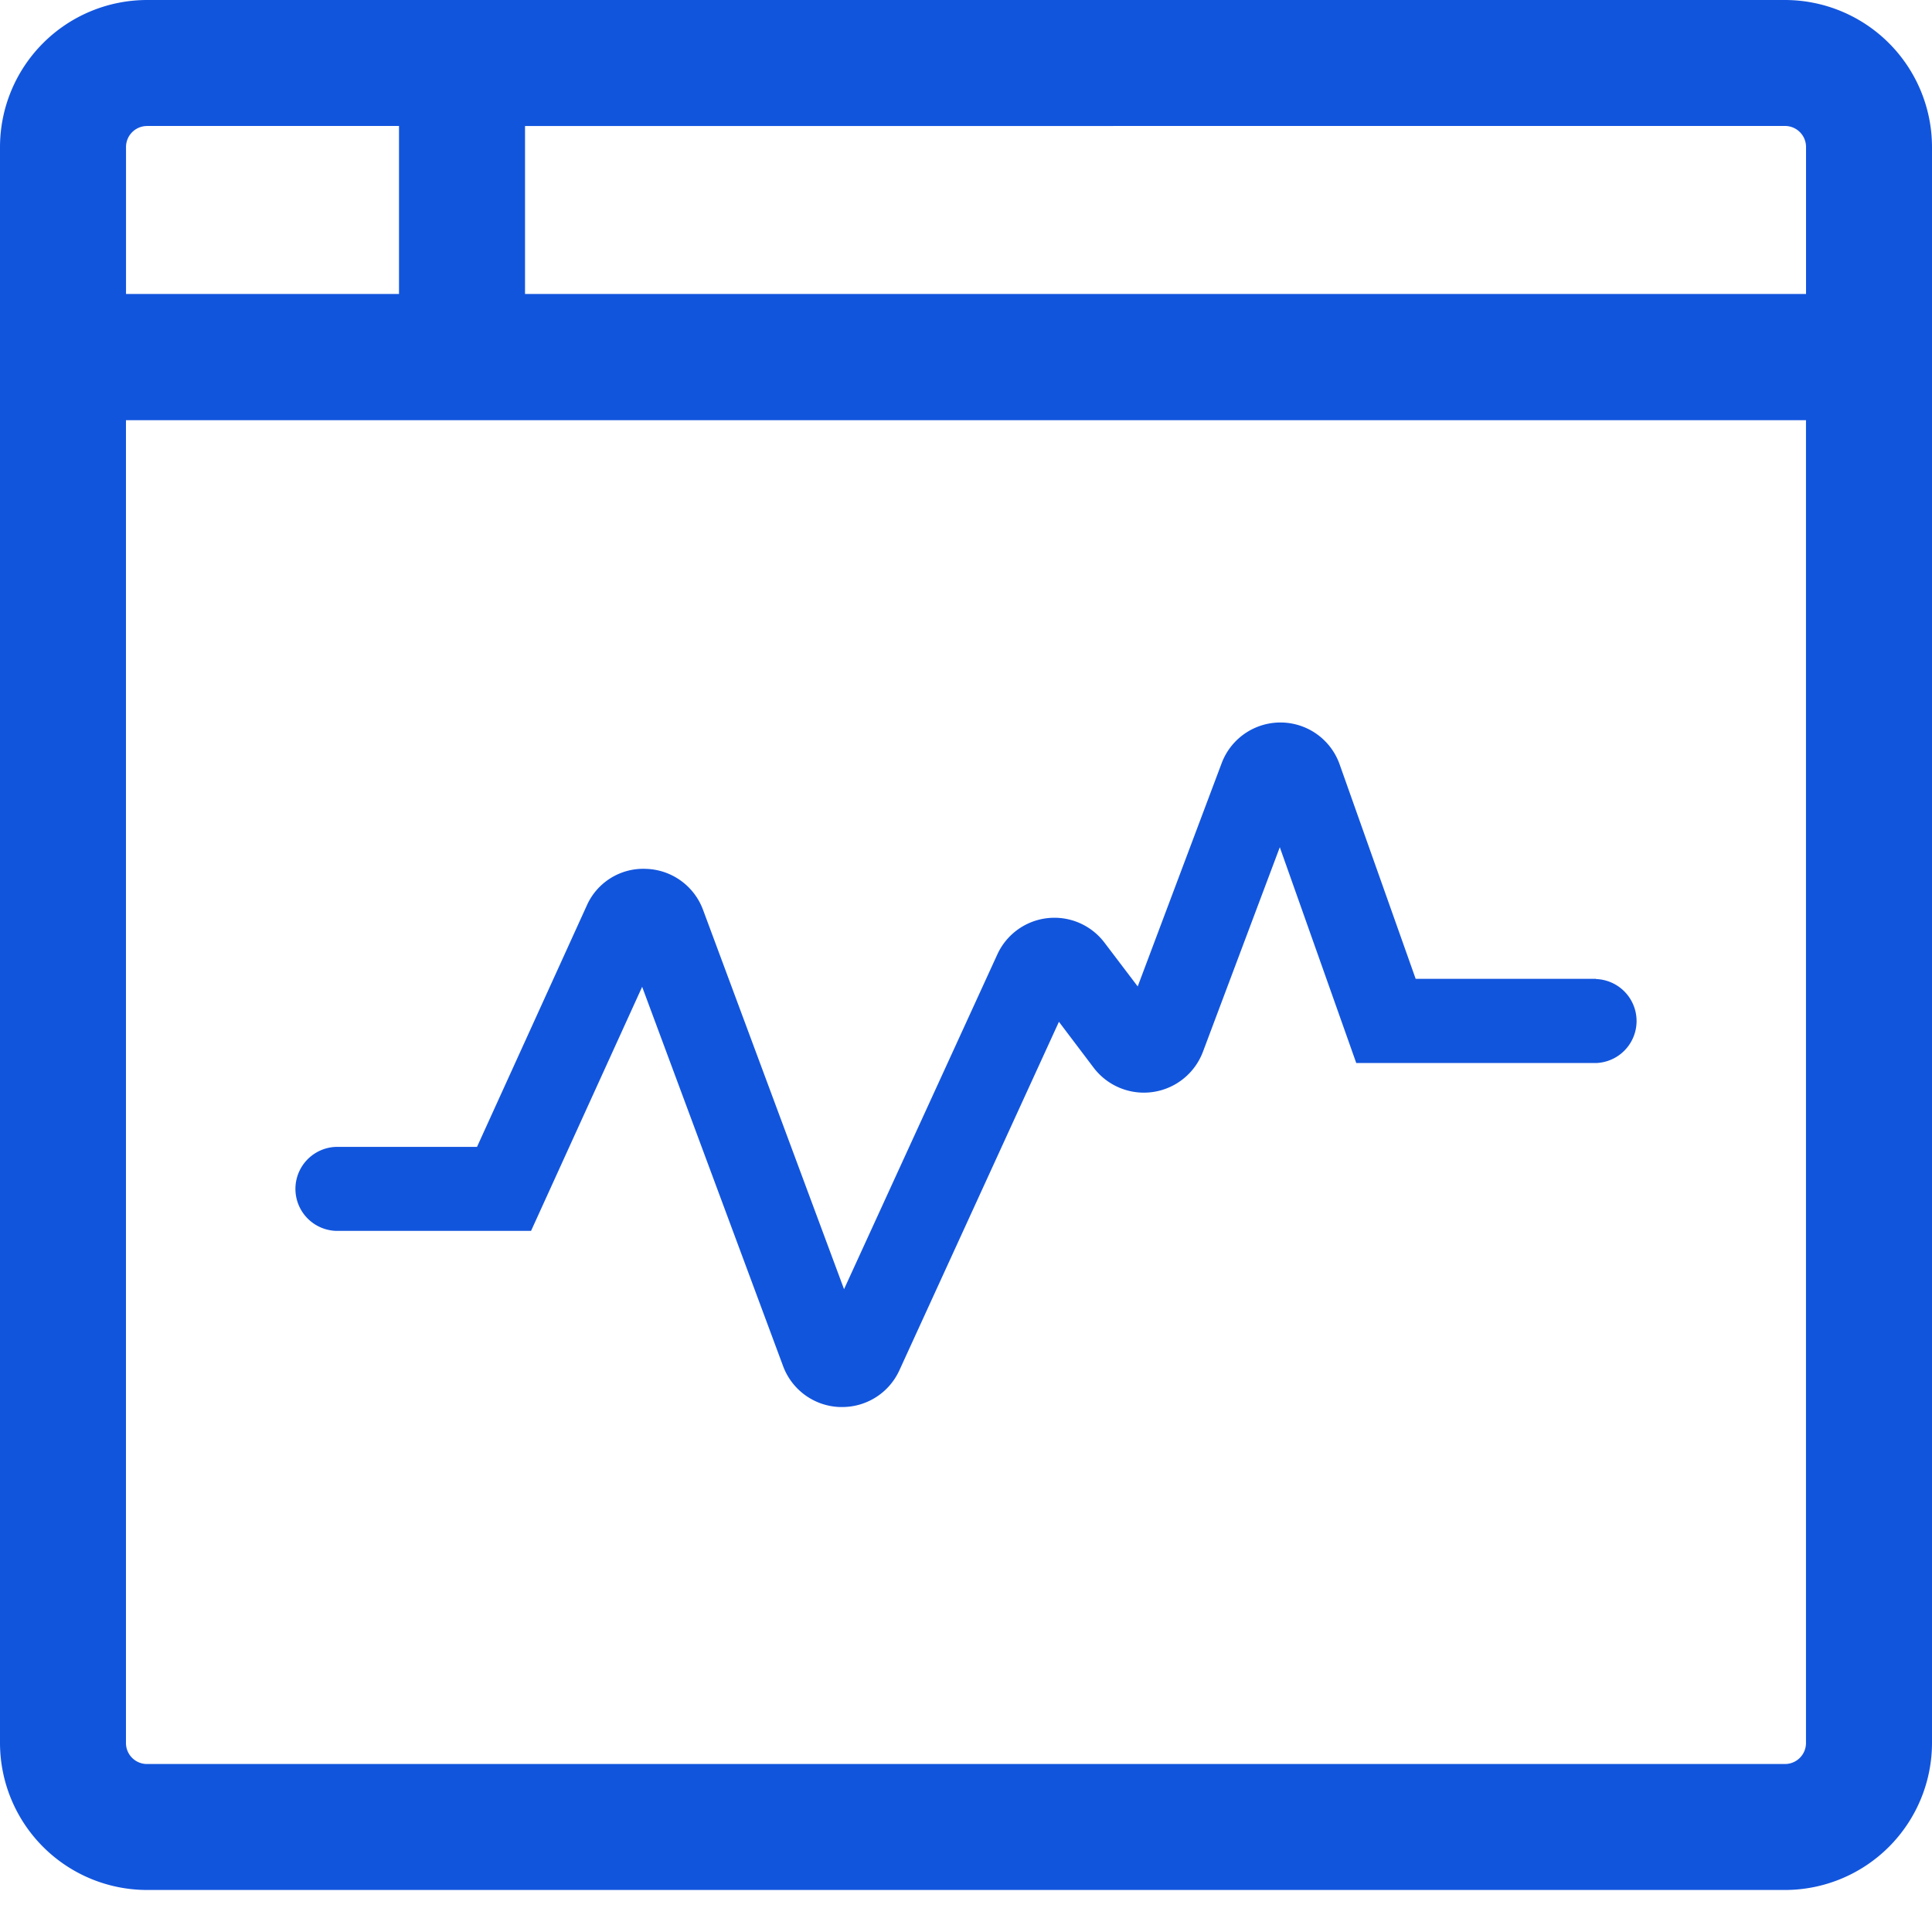 <svg xmlns="http://www.w3.org/2000/svg" xmlns:xlink="http://www.w3.org/1999/xlink" width="40" height="40" viewBox="0 0 40 40"><defs><clipPath id="b"><rect width="40" height="40"/></clipPath></defs><g id="a" clip-path="url(#b)"><g transform="translate(-9 -9.5)"><path d="M49,12.543A3.047,3.047,0,0,0,45.957,9.5H12.043A3.047,3.047,0,0,0,9,12.543V45.587a3.047,3.047,0,0,0,3.043,3.043H45.957A3.047,3.047,0,0,0,49,45.587Zm-3.043-.435a.435.435,0,0,1,.435.435v3.043H19.87V12.109Zm-33.913,0h5.217v3.478H11.609V12.543A.435.435,0,0,1,12.043,12.109ZM45.957,46.022H12.043a.435.435,0,0,1-.435-.435V18.2H46.391V45.587A.435.435,0,0,1,45.957,46.022Z" transform="translate(0 0)" fill="#1255dd"/><path d="M42.957,32.011H39.223L37.652,27.58a1.3,1.3,0,0,0-2.45-.023l-1.734,4.611-.683-.9a1.3,1.3,0,0,0-2.226.243l-3.171,6.925-2.919-7.853a1.3,1.3,0,0,0-1.177-.849,1.279,1.279,0,0,0-1.232.763l-2.271,4.993H16.87a.87.87,0,0,0,0,1.739h4.038l2.3-5.053,2.917,7.85a1.3,1.3,0,0,0,1.175.85h.049a1.3,1.3,0,0,0,1.185-.761L31.837,32.9l.719.951a1.306,1.306,0,0,0,2.262-.329l1.592-4.236,1.583,4.468h4.963a.87.87,0,0,0,0-1.739Z" transform="translate(-0.913 -2.245)" fill="#1255dd"/></g></g></svg>